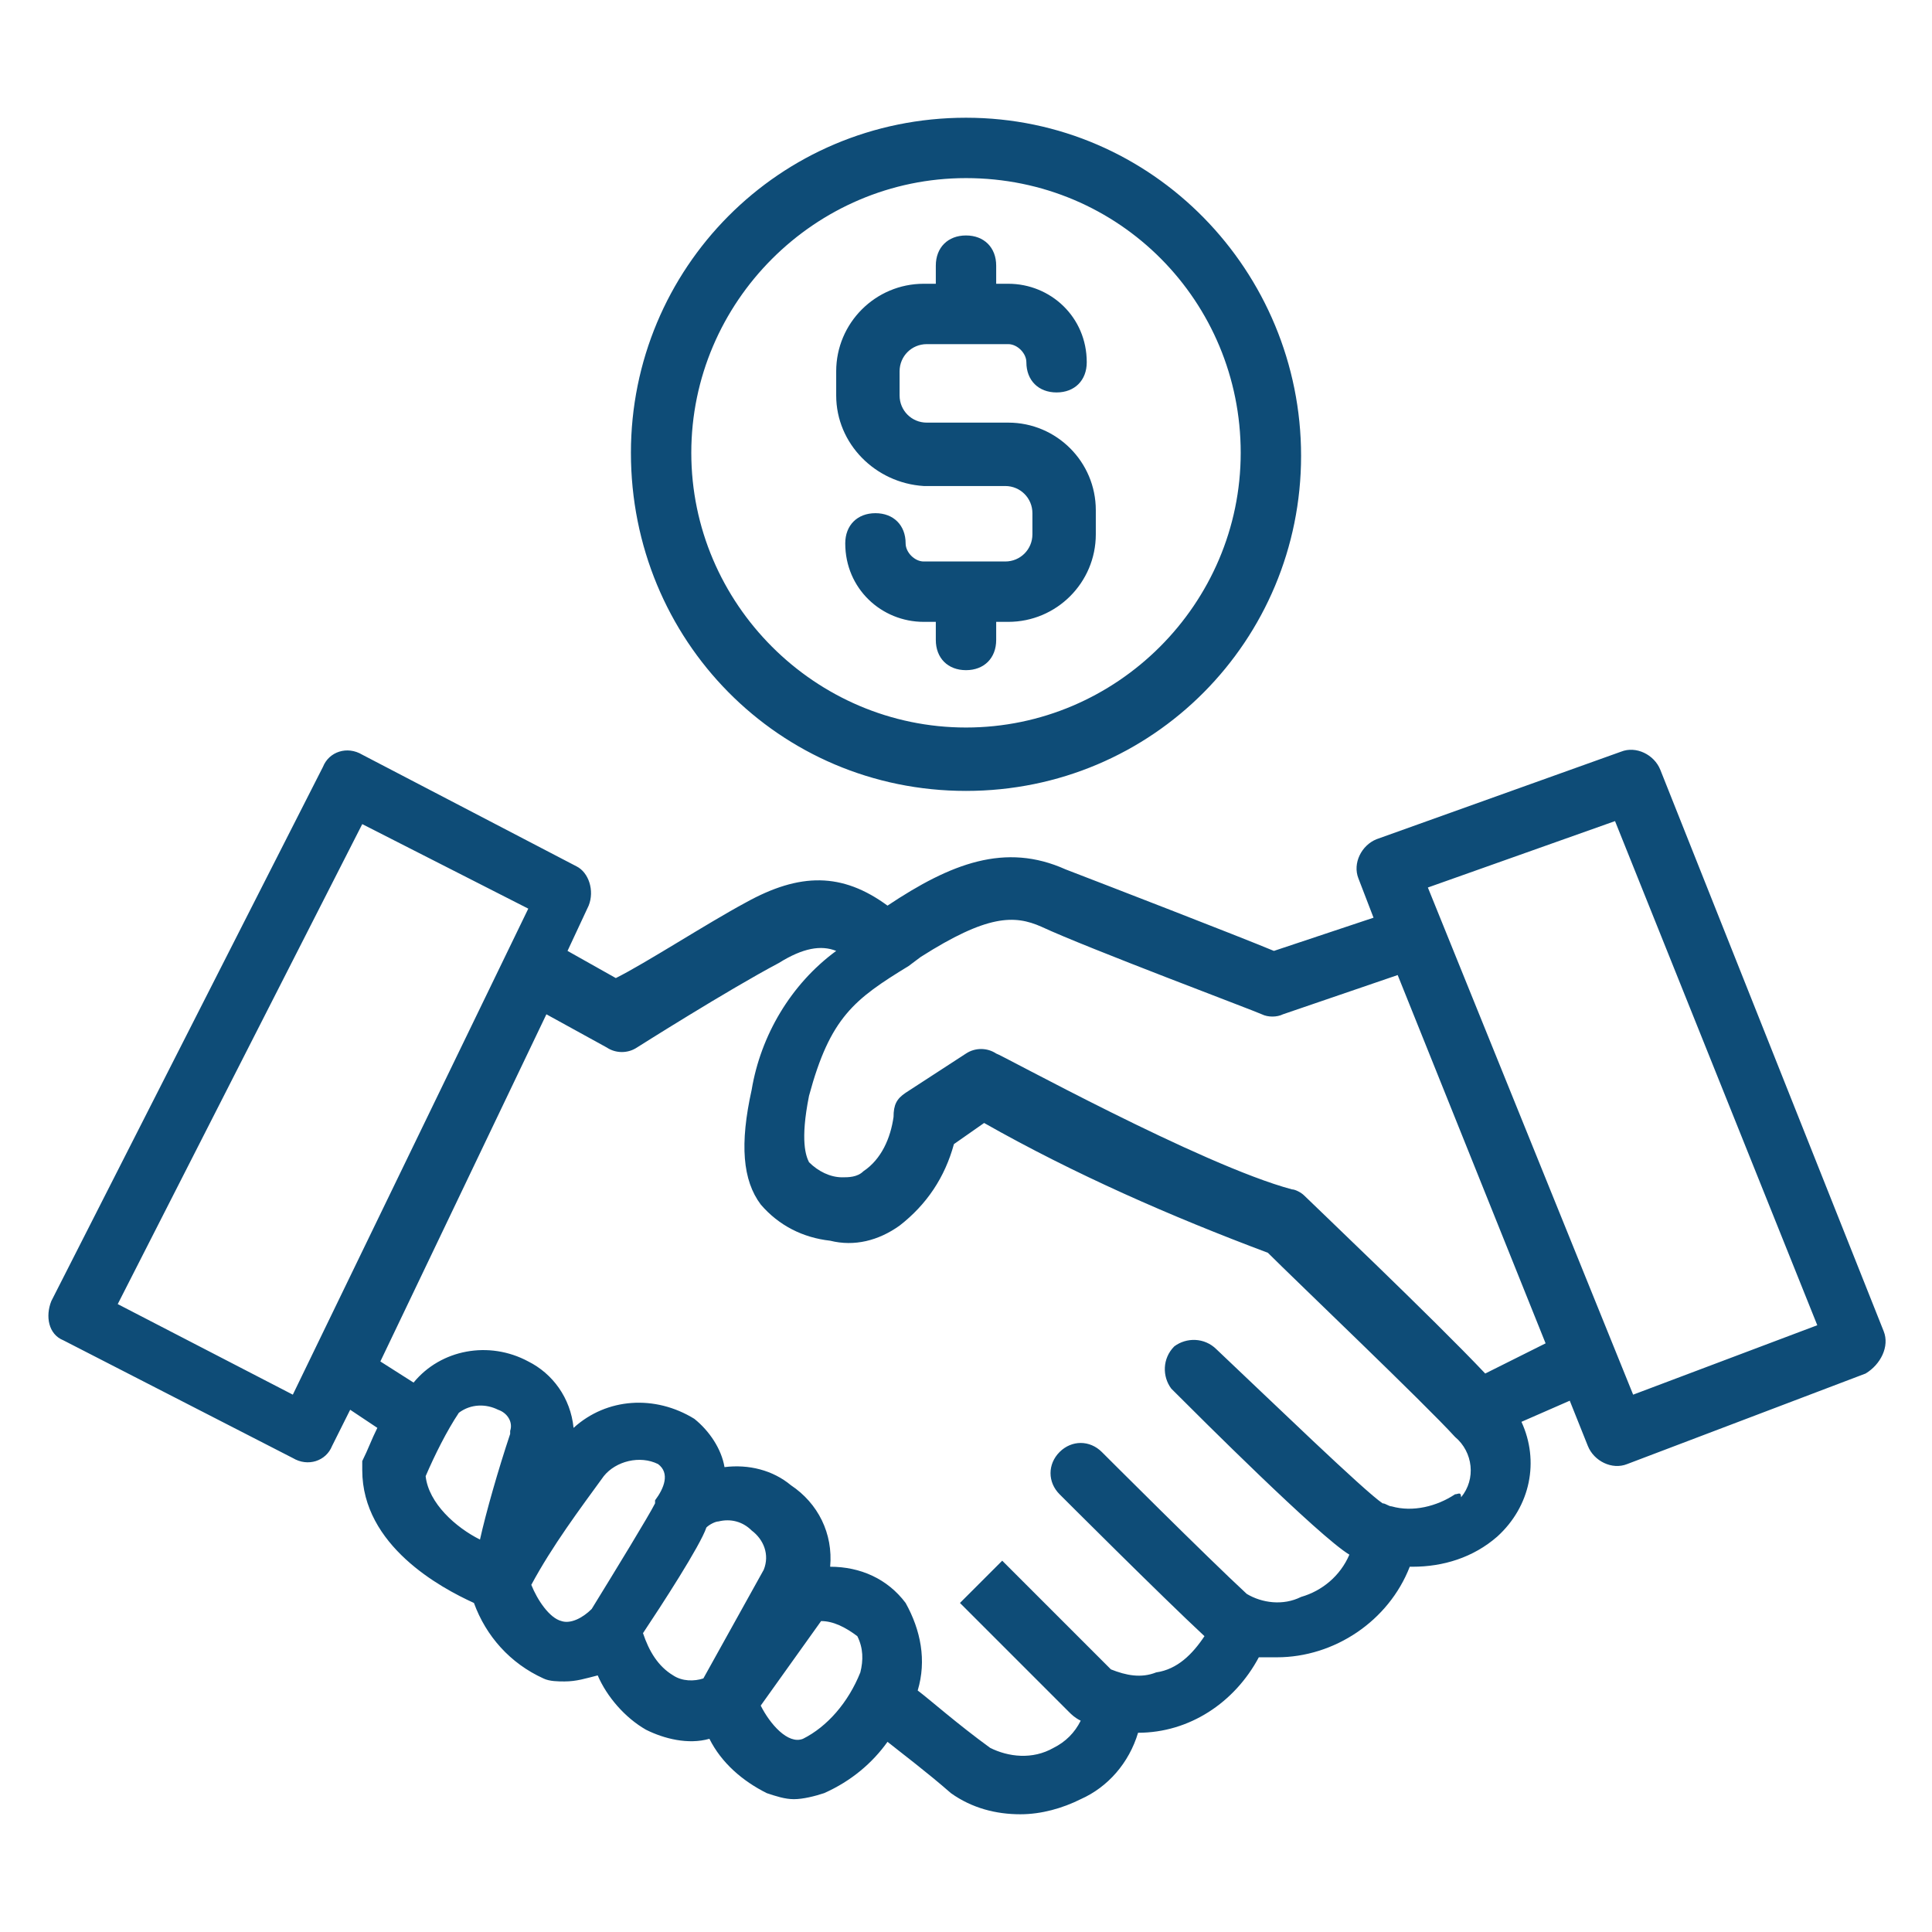 <?xml version="1.0" encoding="utf-8"?>
<!-- Generator: Adobe Illustrator 26.2.1, SVG Export Plug-In . SVG Version: 6.00 Build 0)  -->
<svg version="1.1" id="Layer_1" xmlns="http://www.w3.org/2000/svg" xmlns:xlink="http://www.w3.org/1999/xlink" x="0px" y="0px"
	 viewBox="0 0 64 64" style="enable-background:new 0 0 64 64;" xml:space="preserve">
<style type="text/css">
	.st0{fill:#0E4C77;}
</style>
<g>
	<path class="st0" d="M62.4,44.1L55,25.5c-0.2-0.5-0.8-0.8-1.3-0.6l-8.1,2.9c-0.5,0.2-0.8,0.8-0.6,1.3c0,0,0,0,0,0l0.5,1.3l-3.3,1.1
		c-1.2-0.5-5.6-2.2-6.9-2.7c-2-0.9-3.8-0.2-5.9,1.2c-1.5-1.1-2.9-1.1-4.7-0.1c-1.3,0.7-3.3,2-4.3,2.5l-1.6-0.9l0.7-1.5
		c0.2-0.5,0-1.1-0.4-1.3L12,25c-0.5-0.3-1.1-0.1-1.3,0.4c0,0,0,0,0,0l-9,17.7c-0.2,0.5-0.1,1.1,0.4,1.3l7.6,3.9
		c0.5,0.3,1.1,0.1,1.3-0.4c0,0,0,0,0,0l0.6-1.2l0.9,0.6c-0.2,0.4-0.3,0.7-0.5,1.1c0,0.1,0,0.2,0,0.3c0,2.5,2.6,3.9,3.7,4.4
		c0.4,1.1,1.2,2,2.3,2.5c0.2,0.1,0.5,0.1,0.7,0.1c0.4,0,0.7-0.1,1.1-0.2c0.3,0.7,0.9,1.4,1.6,1.8c0.6,0.3,1.4,0.5,2.1,0.3
		c0.4,0.8,1.1,1.4,1.9,1.8c0.3,0.1,0.6,0.2,0.9,0.2c0.3,0,0.7-0.1,1-0.2c0.9-0.4,1.6-1,2.1-1.7c0.5,0.4,1.3,1,2.1,1.7
		c0.7,0.5,1.5,0.7,2.3,0.7c0.7,0,1.4-0.2,2-0.5c0.9-0.4,1.6-1.2,1.9-2.2c1.7,0,3.2-1,4-2.5c0.2,0,0.4,0,0.6,0c1.9,0,3.7-1.2,4.4-3
		c0,0,0.1,0,0.1,0c1,0,2-0.3,2.8-1c1.1-1,1.4-2.5,0.8-3.8l1.6-0.7l0.6,1.5c0.2,0.5,0.8,0.8,1.3,0.6l7.9-3
		C62.3,45.2,62.6,44.6,62.4,44.1C62.4,44.1,62.4,44.1,62.4,44.1L62.4,44.1z M9.7,46.2l-5.8-3l8.1-15.9l5.5,2.8L9.7,46.2z M14.1,48.9
		c0.3-0.7,0.7-1.5,1.1-2.1c0.4-0.3,0.9-0.3,1.3-0.1c0.3,0.1,0.5,0.4,0.4,0.7c0,0,0,0,0,0.1c-0.4,1.2-0.8,2.6-1,3.5
		C15.1,50.6,14.2,49.8,14.1,48.9z M18.6,53.7c-0.4-0.1-0.8-0.7-1-1.2c0.7-1.3,1.6-2.5,2.4-3.6c0.4-0.5,1.2-0.7,1.8-0.4
		c0.4,0.3,0.2,0.8-0.1,1.2c0,0,0,0,0,0s0,0.1,0,0.1c-0.2,0.4-1.3,2.2-2.1,3.5C19.3,53.6,18.9,53.8,18.6,53.7z M23.3,55.6
		c-0.3,0.1-0.7,0.1-1-0.1c-0.5-0.3-0.8-0.8-1-1.4c0.6-0.9,1.9-2.9,2.1-3.5c0.1-0.1,0.3-0.2,0.4-0.2c0.4-0.1,0.8,0,1.1,0.3
		c0.4,0.3,0.6,0.8,0.4,1.3L23.3,55.6z M26.6,57.6c-0.5,0.2-1.1-0.5-1.4-1.1l2-2.8c0.4,0,0.8,0.2,1.2,0.5c0.2,0.4,0.2,0.8,0.1,1.2
		C28.1,56.4,27.4,57.2,26.6,57.6L26.6,57.6z M48.2,49.5c-0.6,0.4-1.4,0.6-2.1,0.4c0,0,0,0,0,0s0,0,0,0c-0.1,0-0.2-0.1-0.3-0.1
		c-0.6-0.4-3.7-3.4-5.5-5.1c-0.4-0.4-1-0.4-1.4-0.1c-0.4,0.4-0.4,1-0.1,1.4c0,0,0,0,0.1,0.1c0.8,0.8,4.8,4.8,5.8,5.4l0,0
		c-0.3,0.7-0.9,1.2-1.6,1.4c-0.6,0.3-1.3,0.2-1.8-0.1c-1.3-1.2-4.8-4.7-4.8-4.7c-0.4-0.4-1-0.4-1.4,0c-0.4,0.4-0.4,1,0,1.4
		c0.1,0.1,3.4,3.4,4.8,4.7c-0.4,0.6-0.9,1.1-1.6,1.2c-0.5,0.2-1,0.1-1.5-0.1l-3.6-3.6l-1.4,1.4l3.6,3.6c0.1,0.1,0.2,0.2,0.4,0.3
		c-0.2,0.4-0.5,0.7-0.9,0.9c-0.7,0.4-1.5,0.3-2.1,0c-1.1-0.8-2-1.6-2.4-1.9c0.3-1,0.1-2-0.4-2.9c-0.6-0.8-1.5-1.2-2.5-1.2
		c0.1-1.1-0.4-2.1-1.3-2.7c-0.6-0.5-1.4-0.7-2.2-0.6c-0.1-0.6-0.5-1.2-1-1.6c-1.3-0.8-2.9-0.7-4,0.3c-0.1-1-0.7-1.8-1.5-2.2
		c-1.3-0.7-2.9-0.4-3.8,0.7l-1.1-0.7l5.5-11.5l2,1.1c0.3,0.2,0.7,0.2,1,0c0,0,3-1.9,4.7-2.8c0.8-0.5,1.4-0.6,1.9-0.4
		c-1.5,1.1-2.5,2.8-2.8,4.6c-0.4,1.8-0.3,3,0.3,3.8c0.6,0.7,1.4,1.1,2.3,1.2c0.8,0.2,1.6,0,2.3-0.5c0.9-0.7,1.5-1.6,1.8-2.7l1-0.7
		c3,1.7,6.2,3.1,9.4,4.3c0.9,0.9,5.2,5,6.2,6.1l0,0l0,0c0.6,0.5,0.7,1.4,0.2,2C48.4,49.4,48.3,49.5,48.2,49.5L48.2,49.5z M49.2,45.5
		c-1.7-1.8-5.8-5.7-6-5.9c-0.1-0.1-0.3-0.2-0.4-0.2c-3-0.8-9.7-4.5-9.8-4.5c-0.3-0.2-0.7-0.2-1,0L30,36.2c-0.3,0.2-0.4,0.4-0.4,0.8
		c-0.1,0.7-0.4,1.4-1,1.8c-0.2,0.2-0.5,0.2-0.7,0.2c-0.4,0-0.8-0.2-1.1-0.5c-0.1-0.2-0.3-0.7,0-2.2c0.7-2.6,1.5-3.2,3.3-4.3l0.4-0.3
		c2.2-1.4,3.1-1.4,4-1c1.5,0.7,7.1,2.8,7.3,2.9c0.2,0.1,0.5,0.1,0.7,0l3.8-1.3l4.9,12.2L49.2,45.5z M54.1,46.2l-6.8-16.8l6.2-2.2
		l6.7,16.7L54.1,46.2z M27.7,13.1v-0.8c0-1.6,1.3-2.9,2.9-2.9H31V8.8c0-0.6,0.4-1,1-1s1,0.4,1,1v0.6h0.4c1.4,0,2.6,1.1,2.6,2.6
		c0,0.6-0.4,1-1,1s-1-0.4-1-1c0-0.3-0.3-0.6-0.6-0.6h-2.7c-0.5,0-0.9,0.4-0.9,0.9v0.8c0,0.5,0.4,0.9,0.9,0.9h2.7
		c1.6,0,2.9,1.3,2.9,2.9v0.8c0,1.6-1.3,2.9-2.9,2.9H33v0.6c0,0.6-0.4,1-1,1s-1-0.4-1-1v-0.6h-0.4c-1.4,0-2.6-1.1-2.6-2.6
		c0-0.6,0.4-1,1-1s1,0.4,1,1c0,0.3,0.3,0.6,0.6,0.6h2.7c0.5,0,0.9-0.4,0.9-0.9V17c0-0.5-0.4-0.9-0.9-0.9h-2.7
		C29,16,27.7,14.7,27.7,13.1z M32,26.2c6.2,0,11.1-5,11.1-11.1S38.2,3.9,32,3.9S20.9,8.9,20.9,15l0,0C20.9,21.2,25.8,26.2,32,26.2z
		 M32,5.9c5.1,0,9.1,4.1,9.1,9.1s-4.1,9.1-9.1,9.1s-9.1-4.1-9.1-9.1C22.9,10,27,5.9,32,5.9z"/>
</g>
</svg>
